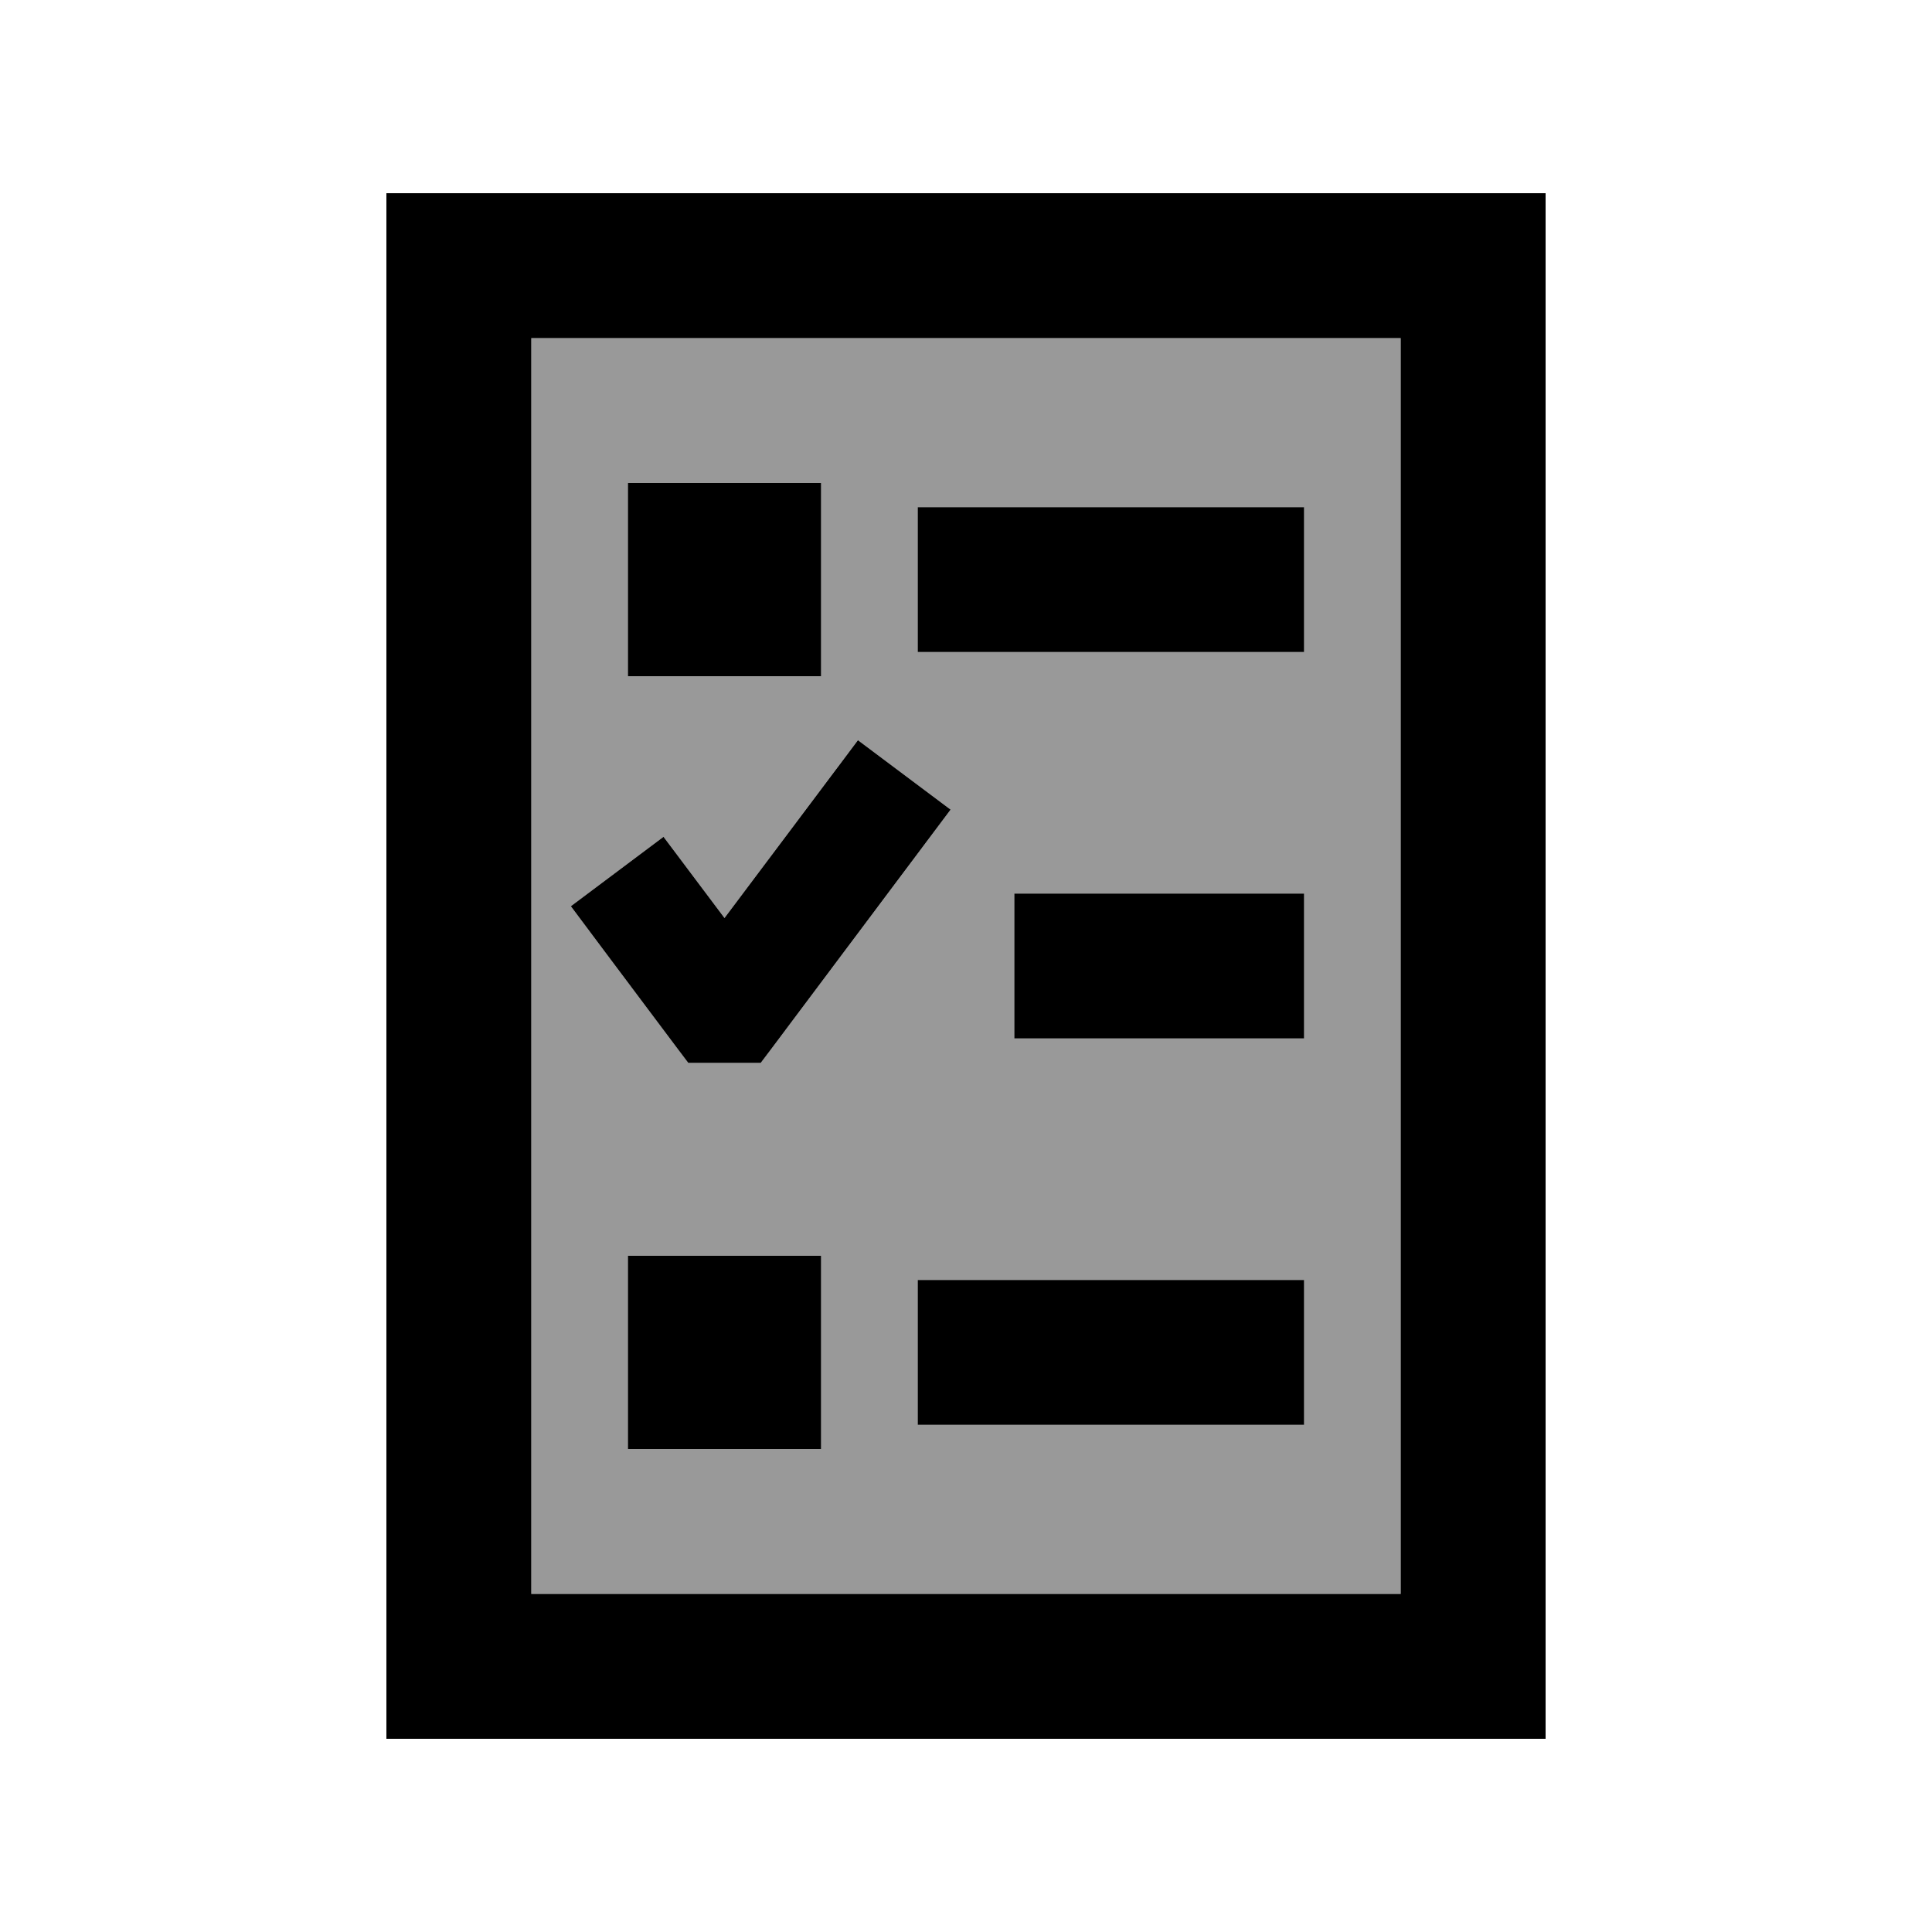 <svg xmlns="http://www.w3.org/2000/svg" viewBox="0 0 640 640"><!--! Font Awesome Pro 7.1.0 by @fontawesome - https://fontawesome.com License - https://fontawesome.com/license (Commercial License) Copyright 2025 Fonticons, Inc. --><path opacity=".4" fill="currentColor" d="M176 112L464 112L464 528L176 528L176 112zM189.1 300.2C194.7 307.7 206.5 323.5 224.6 347.6L228 352.1L252 352.1L255.4 347.6C293.5 296.8 313.3 270.4 314.9 268.2L284.2 245.2C280 250.7 265.3 270.4 240 304.1L219.8 277.2L189.1 300.2zM208 160L208 224L272 224L272 160L208 160zM208 416L208 480L272 480L272 416L208 416zM304 168L304 216L432 216L432 168L304 168zM304 424L304 472L432 472L432 424L304 424zM336 296L336 344L432 344L432 296L336 296z"/><path fill="currentColor" d="M176 112L176 528L464 528L464 112L176 112zM128 64L512 64L512 576L128 576L128 64zM272 160L272 224L208 224L208 160L272 160zM208 416L272 416L272 480L208 480L208 416zM328 168L432 168L432 216L304 216L304 168L328 168zM360 296L432 296L432 344L336 344L336 296L360 296zM328 424L432 424L432 472L304 472L304 424L328 424zM314.9 268.2C313.3 270.3 293.5 296.8 255.4 347.6L252 352.1L228 352.1L224.6 347.6C206.5 323.5 194.7 307.7 189.1 300.2L219.8 277.2L240 304.1C265.3 270.4 280 250.8 284.2 245.2L314.9 268.2z"/></svg>